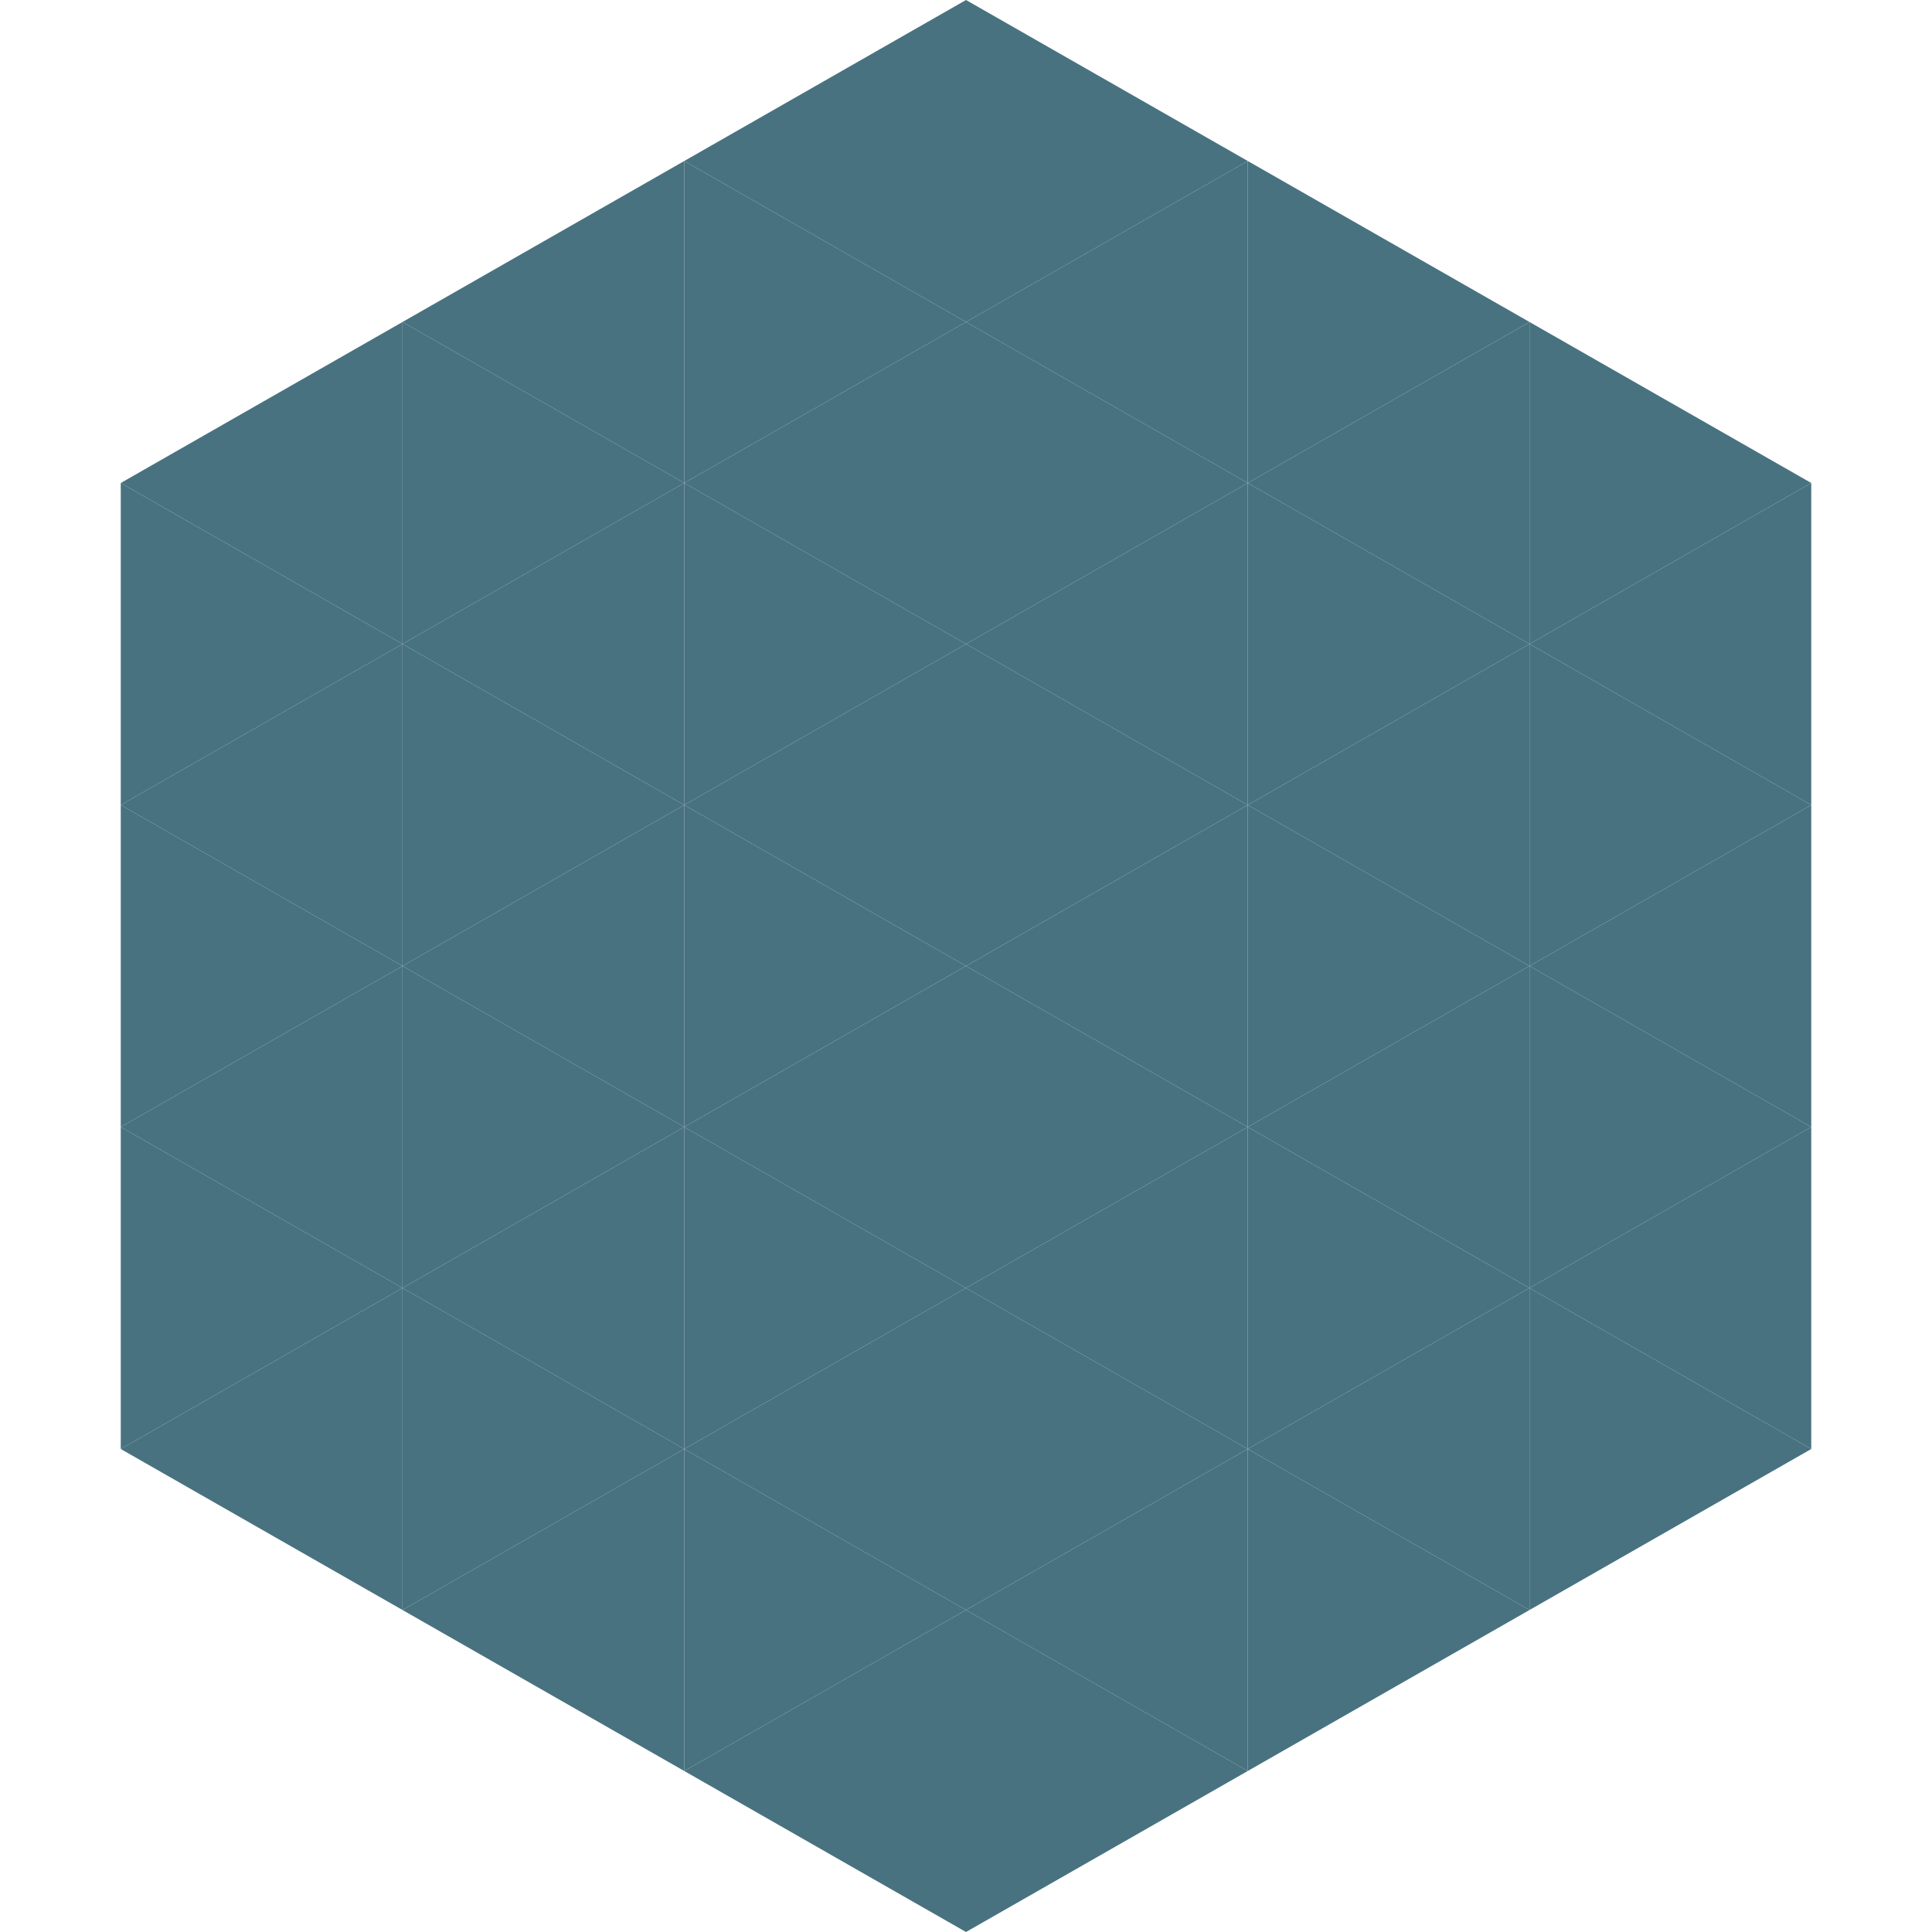 <?xml version="1.0"?>
<!-- Generated by SVGo -->
<svg width="240" height="240"
     xmlns="http://www.w3.org/2000/svg"
     xmlns:xlink="http://www.w3.org/1999/xlink">
<polygon points="50,40 15,60 50,80" style="fill:rgb(72,114,128)" />
<polygon points="190,40 225,60 190,80" style="fill:rgb(72,114,128)" />
<polygon points="15,60 50,80 15,100" style="fill:rgb(72,114,128)" />
<polygon points="225,60 190,80 225,100" style="fill:rgb(72,114,128)" />
<polygon points="50,80 15,100 50,120" style="fill:rgb(72,114,128)" />
<polygon points="190,80 225,100 190,120" style="fill:rgb(72,114,128)" />
<polygon points="15,100 50,120 15,140" style="fill:rgb(72,114,128)" />
<polygon points="225,100 190,120 225,140" style="fill:rgb(72,114,128)" />
<polygon points="50,120 15,140 50,160" style="fill:rgb(72,114,128)" />
<polygon points="190,120 225,140 190,160" style="fill:rgb(72,114,128)" />
<polygon points="15,140 50,160 15,180" style="fill:rgb(72,114,128)" />
<polygon points="225,140 190,160 225,180" style="fill:rgb(72,114,128)" />
<polygon points="50,160 15,180 50,200" style="fill:rgb(72,114,128)" />
<polygon points="190,160 225,180 190,200" style="fill:rgb(72,114,128)" />
<polygon points="15,180 50,200 15,220" style="fill:rgb(255,255,255); fill-opacity:0" />
<polygon points="225,180 190,200 225,220" style="fill:rgb(255,255,255); fill-opacity:0" />
<polygon points="50,0 85,20 50,40" style="fill:rgb(255,255,255); fill-opacity:0" />
<polygon points="190,0 155,20 190,40" style="fill:rgb(255,255,255); fill-opacity:0" />
<polygon points="85,20 50,40 85,60" style="fill:rgb(72,114,128)" />
<polygon points="155,20 190,40 155,60" style="fill:rgb(72,114,128)" />
<polygon points="50,40 85,60 50,80" style="fill:rgb(72,114,128)" />
<polygon points="190,40 155,60 190,80" style="fill:rgb(72,114,128)" />
<polygon points="85,60 50,80 85,100" style="fill:rgb(72,114,128)" />
<polygon points="155,60 190,80 155,100" style="fill:rgb(72,114,128)" />
<polygon points="50,80 85,100 50,120" style="fill:rgb(72,114,128)" />
<polygon points="190,80 155,100 190,120" style="fill:rgb(72,114,128)" />
<polygon points="85,100 50,120 85,140" style="fill:rgb(72,114,128)" />
<polygon points="155,100 190,120 155,140" style="fill:rgb(72,114,128)" />
<polygon points="50,120 85,140 50,160" style="fill:rgb(72,114,128)" />
<polygon points="190,120 155,140 190,160" style="fill:rgb(72,114,128)" />
<polygon points="85,140 50,160 85,180" style="fill:rgb(72,114,128)" />
<polygon points="155,140 190,160 155,180" style="fill:rgb(72,114,128)" />
<polygon points="50,160 85,180 50,200" style="fill:rgb(72,114,128)" />
<polygon points="190,160 155,180 190,200" style="fill:rgb(72,114,128)" />
<polygon points="85,180 50,200 85,220" style="fill:rgb(72,114,128)" />
<polygon points="155,180 190,200 155,220" style="fill:rgb(72,114,128)" />
<polygon points="120,0 85,20 120,40" style="fill:rgb(72,114,128)" />
<polygon points="120,0 155,20 120,40" style="fill:rgb(72,114,128)" />
<polygon points="85,20 120,40 85,60" style="fill:rgb(72,114,128)" />
<polygon points="155,20 120,40 155,60" style="fill:rgb(72,114,128)" />
<polygon points="120,40 85,60 120,80" style="fill:rgb(72,114,128)" />
<polygon points="120,40 155,60 120,80" style="fill:rgb(72,114,128)" />
<polygon points="85,60 120,80 85,100" style="fill:rgb(72,114,128)" />
<polygon points="155,60 120,80 155,100" style="fill:rgb(72,114,128)" />
<polygon points="120,80 85,100 120,120" style="fill:rgb(72,114,128)" />
<polygon points="120,80 155,100 120,120" style="fill:rgb(72,114,128)" />
<polygon points="85,100 120,120 85,140" style="fill:rgb(72,114,128)" />
<polygon points="155,100 120,120 155,140" style="fill:rgb(72,114,128)" />
<polygon points="120,120 85,140 120,160" style="fill:rgb(72,114,128)" />
<polygon points="120,120 155,140 120,160" style="fill:rgb(72,114,128)" />
<polygon points="85,140 120,160 85,180" style="fill:rgb(72,114,128)" />
<polygon points="155,140 120,160 155,180" style="fill:rgb(72,114,128)" />
<polygon points="120,160 85,180 120,200" style="fill:rgb(72,114,128)" />
<polygon points="120,160 155,180 120,200" style="fill:rgb(72,114,128)" />
<polygon points="85,180 120,200 85,220" style="fill:rgb(72,114,128)" />
<polygon points="155,180 120,200 155,220" style="fill:rgb(72,114,128)" />
<polygon points="120,200 85,220 120,240" style="fill:rgb(72,114,128)" />
<polygon points="120,200 155,220 120,240" style="fill:rgb(72,114,128)" />
<polygon points="85,220 120,240 85,260" style="fill:rgb(255,255,255); fill-opacity:0" />
<polygon points="155,220 120,240 155,260" style="fill:rgb(255,255,255); fill-opacity:0" />
</svg>
